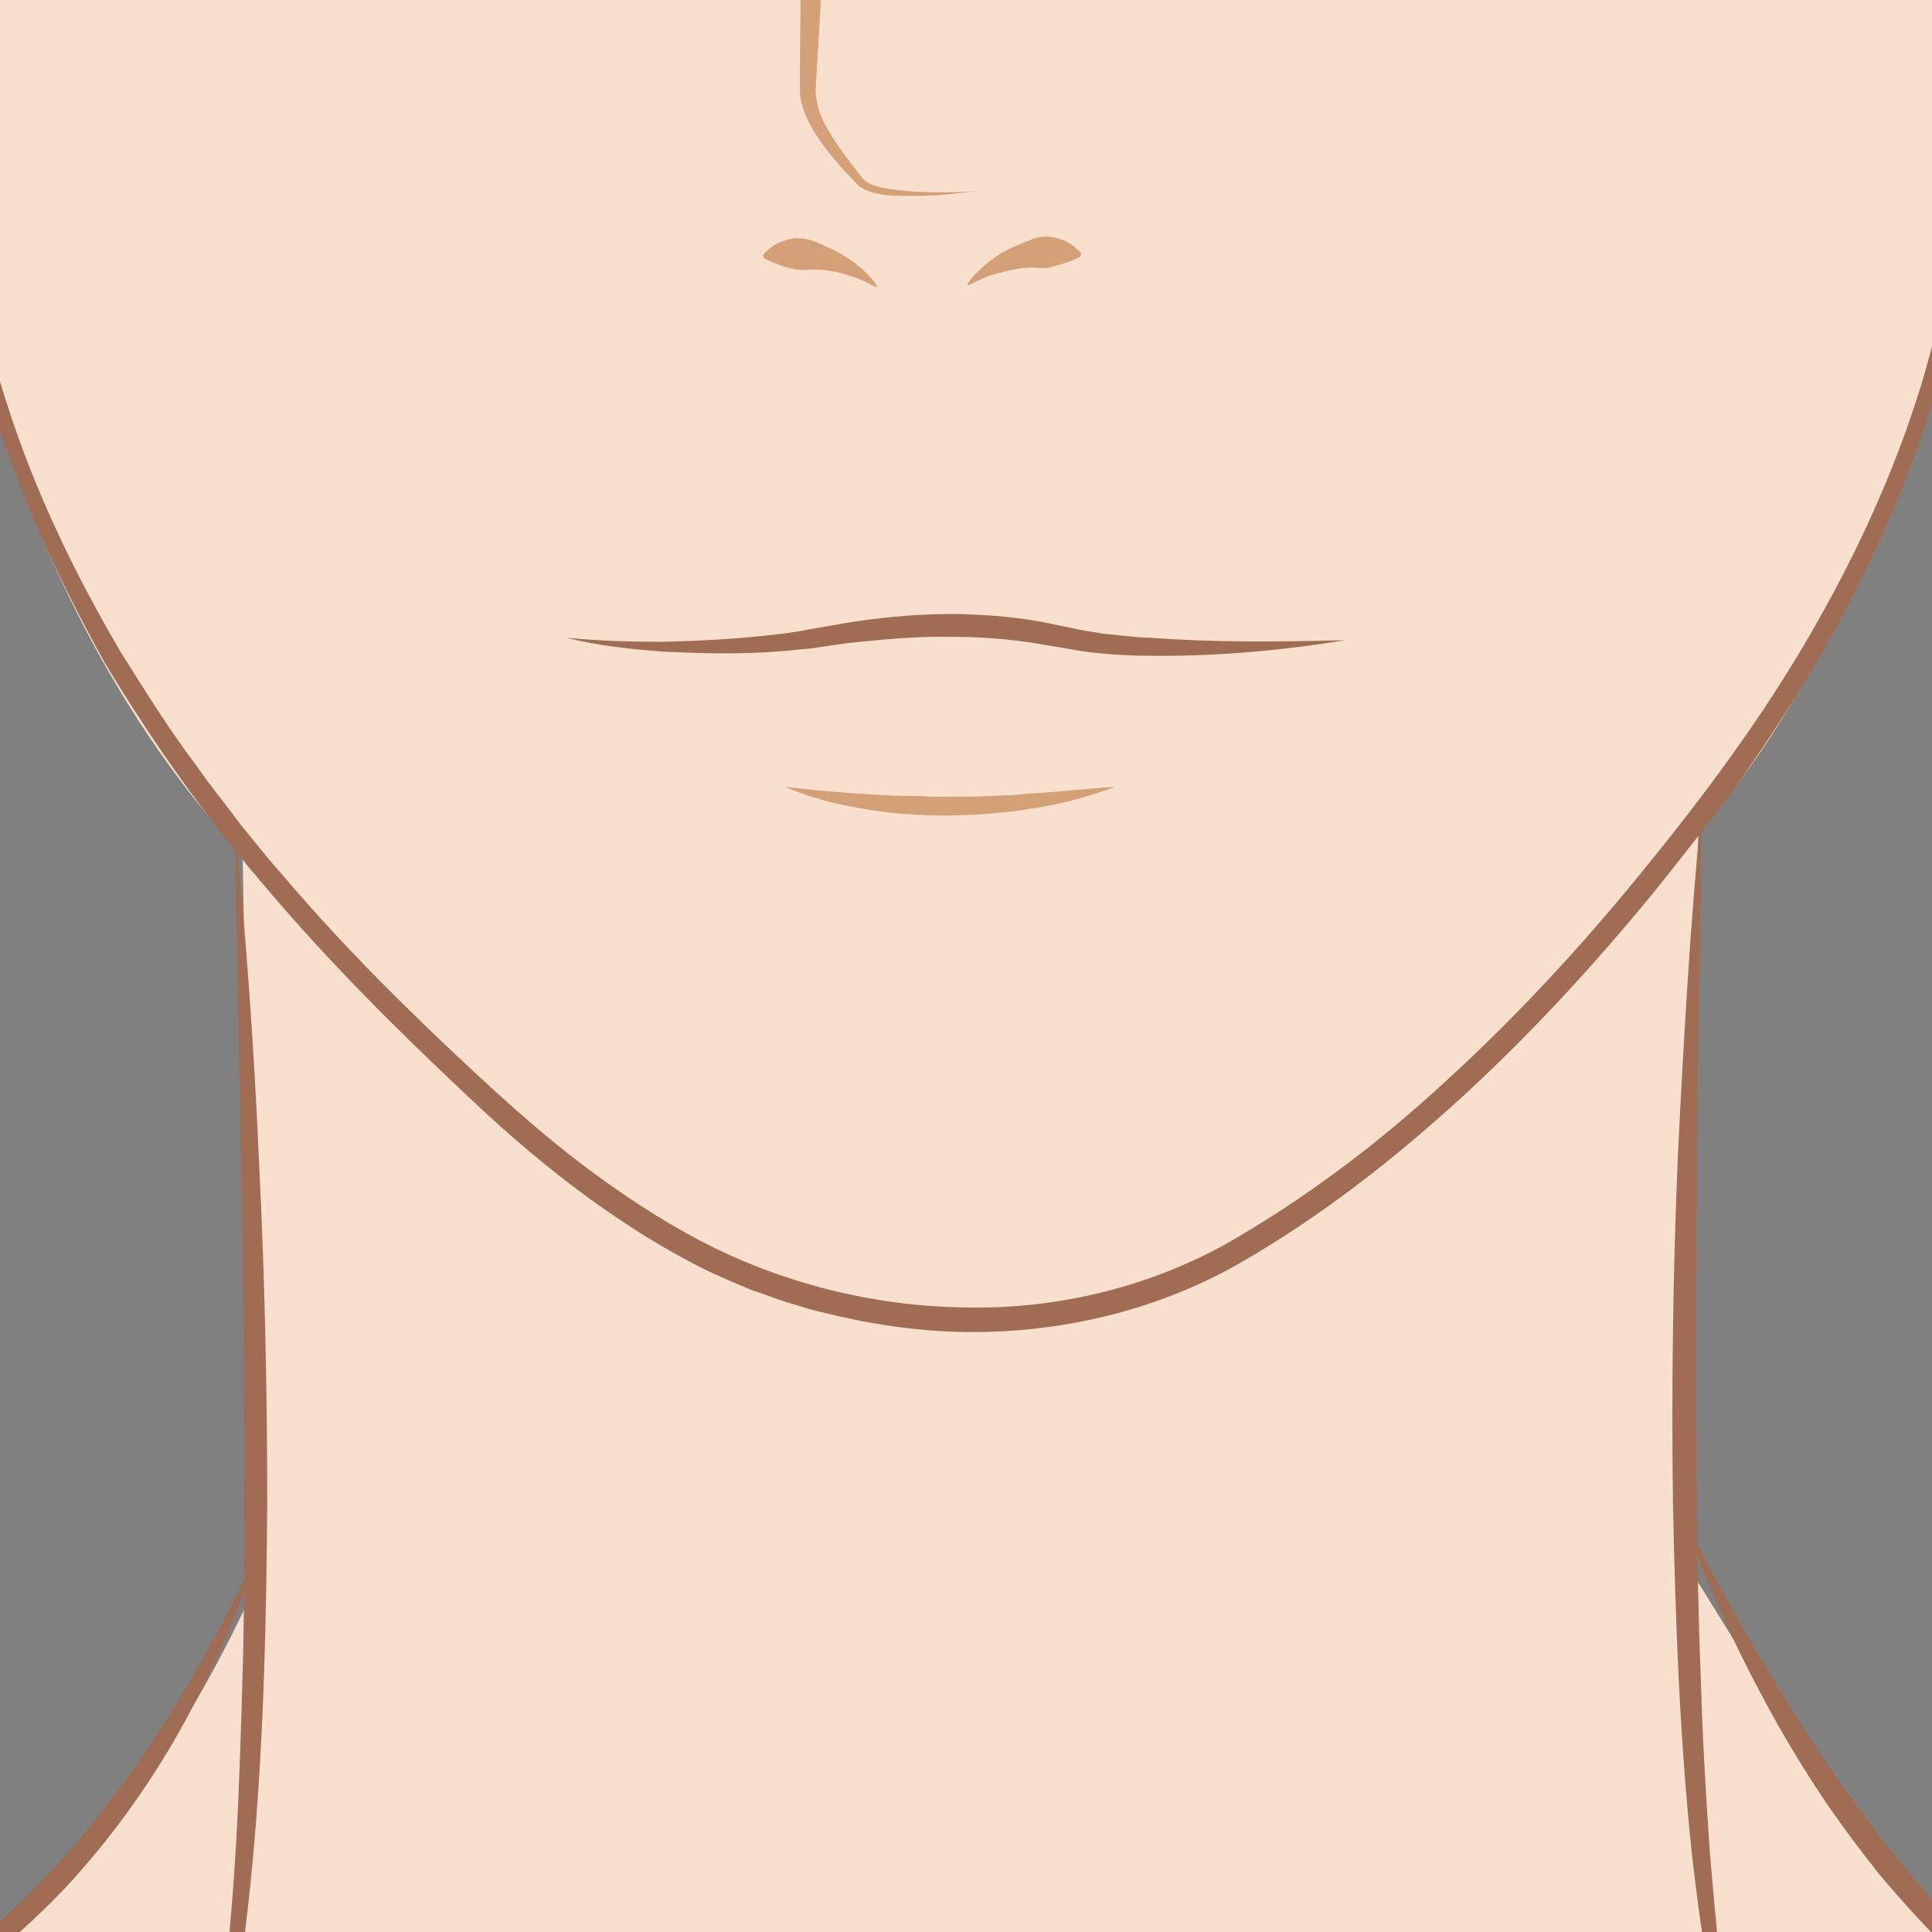 <?xml version="1.0" encoding="utf-8"?>
<!-- Generator: Adobe Illustrator 24.0.3, SVG Export Plug-In . SVG Version: 6.00 Build 0)  -->
<svg version="1.1" xmlns="http://www.w3.org/2000/svg" xmlns:xlink="http://www.w3.org/1999/xlink" x="0px" y="0px"
	 viewBox="0 0 235.7 235.7" style="enable-background:new 0 0 235.7 235.7;" xml:space="preserve">
<rect x="0" y="0" width="235.7" height="235.7" fill="#808080" stroke="none"/>
<style type="text/css">
	.st0{fill:#323333;}
	.st1{fill:#1D1006;}
	.st2{fill:#F9DFCD;}
	.st3{fill:#A06D54;}
	.st4{fill:#D4A077;}
	.st5{clip-path:url(#SVGID_2_);fill:url(#SVGID_3_);}
	.st6{clip-path:url(#SVGID_2_);fill:url(#SVGID_4_);}
	.st7{clip-path:url(#SVGID_2_);fill:url(#SVGID_5_);}
	.st8{clip-path:url(#SVGID_2_);}
	.st9{fill:#FFFFFF;}
	.st10{opacity:0.2;clip-path:url(#SVGID_2_);fill:#FFFFFF;}
	.st11{fill:#040000;}
	.st12{clip-path:url(#SVGID_7_);fill:url(#SVGID_8_);}
	.st13{clip-path:url(#SVGID_7_);fill:url(#SVGID_9_);}
	.st14{clip-path:url(#SVGID_7_);fill:url(#SVGID_10_);}
	.st15{clip-path:url(#SVGID_7_);}
	.st16{opacity:0.2;clip-path:url(#SVGID_7_);fill:#FFFFFF;}
</style>
<g id="顔">
	<g>
		<path class="st0" d="M171.2-298.7c0,0-22.9-38.9-134.9-23.9l27.6,8.4c0,0-47.8,0.9-59.9,10.8l33-0.2c0,0-57.8,16.4-72.4,48.5
			l14.5-1.4c0,0-27.6,21.1-28.6,30.4l23.4-11.2c0,0-45.9,34.2-37.9,100.7c0,0,9.4-18.7,15.9-23.9c0,0-10.8,28.6-4.7,55.2l7.5-11.9
			c0,0-5.5,15.5-4,30.4l35.8,49.6l12.6-8.4l75-120l103-36.4l58.1,80.6l8.9,77.7l25.3-46.8l16.9-2.3c0,0,4.2-10.3,1.4-34.2l10.3,18.7
			c0,0,8-41.2-23.9-102.6l23.9,20.6c0,0,1.4-12.6-31.8-52l23.9,10.8c0,0-20.1-34.2-50.6-44.5C239.6-276.2,236.7-302.9,171.2-298.7z"
			/>
		<g>
			<path class="st1" d="M-52.2-69.5c0.3-4.3,0.6-8.5,1-12.8c0.2-2.1,0.4-4.3,0.6-6.4c0.2-2.1,0.4-4.3,0.7-6.4
				c0.5-4.3,1.1-8.5,1.8-12.7c0.2-1.1,0.4-2.1,0.6-3.2c0.2-1.1,0.4-2.1,0.7-3.1c0.3-1,0.5-2.1,0.9-3.1c0.2-0.5,0.4-1,0.6-1.5
				c0.2-0.5,0.4-1,0.8-1.4c0,0,0.1,0,0.2,0c0,0,0,0.1,0,0.1l0,0l-8.4,14.1c-0.1,0.1-0.2,0.1-0.3,0.1c0,0-0.1-0.1-0.1-0.1
				c-1.7-9.4-2.1-19-1.2-28.5c0.5-4.8,1.2-9.5,2.3-14.1c1.1-4.7,2.4-9.3,4.2-13.7l0.8,0.5c-1.7,1.8-3.5,3.7-5,5.7
				c-1.6,2-3.1,4-4.4,6.2c-1.4,2.1-2.7,4.3-3.9,6.5c-1.2,2.2-2.3,4.5-3.3,6.8l0,0c-0.1,0.3-0.5,0.5-0.8,0.3
				c-0.2-0.1-0.3-0.3-0.4-0.5c-1.2-9.5-1.5-19-0.5-28.5c0.9-9.5,3-18.9,6.3-27.9c3.3-9,7.9-17.5,13.5-25.2c2.8-3.9,5.9-7.5,9.2-11
				c3.4-3.4,6.9-6.6,10.9-9.4l0.5,1.8c-0.9,0-2,0.3-3.1,0.7c-1.1,0.3-2.1,0.8-3.2,1.2c-2.1,0.9-4.2,1.8-6.3,2.9
				c-4.1,2-8.2,4.2-12.2,6.5l0,0c-0.5,0.3-1.1,0.1-1.4-0.4c-0.1-0.2-0.2-0.5-0.1-0.8c0.5-2,1.5-3.7,2.5-5.3c1.1-1.6,2.2-3.1,3.5-4.5
				c2.5-2.8,5.1-5.4,7.9-7.9c2.8-2.5,5.6-4.9,8.5-7.2c2.9-2.3,5.8-4.6,8.9-6.7l0.9,2.1l-16.9,2.8c-0.6,0.1-1.3-0.3-1.4-1
				c0-0.3,0-0.5,0.1-0.8c3.9-7.2,9.1-13.7,15-19.4c5.9-5.7,12.5-10.5,19.6-14.7c7-4.1,14.5-7.6,22.1-10.4c7.7-2.8,15.5-5.1,23.6-6.6
				l0.3,2.5l-42.8,2.6l0,0c-0.7,0-1.3-0.5-1.4-1.2c0-0.4,0.1-0.8,0.4-1c2.3-2.2,4.9-3.4,7.6-4.5c2.7-1.1,5.4-1.8,8.1-2.5
				c5.5-1.3,11-2.2,16.5-3c5.5-0.7,11.1-1.2,16.6-1.6c5.6-0.4,11.1-0.7,16.7-0.8l-0.6,2.6c-5.1-2.4-10.7-3.8-16.2-5
				c-2.8-0.6-5.6-1.1-8.5-1.5c-2.8-0.4-5.7-0.8-8.5-1.1l0,0c-0.8-0.1-1.3-0.7-1.3-1.5c0.1-0.6,0.5-1.1,1.1-1.2
				c12.1-2.2,24.4-3.9,36.7-4.7c12.3-0.8,24.7-0.7,37,0.4c6.2,0.7,12.3,1.5,18.4,2.8c6.1,1.3,12.1,3,17.9,5.1
				c5.8,2.1,11.5,4.7,16.9,7.8c2.7,1.6,5.3,3.3,7.8,5.2c1.2,1,2.5,1.9,3.6,3c1.2,1.1,2.3,2.1,3.4,3.4l-1.1-0.5
				c6.4-0.5,12.7-0.6,19-0.3c6.3,0.3,12.7,1.1,18.9,2.4c6.2,1.4,12.4,3.4,17.9,6.8c2.8,1.7,5.4,3.7,7.6,6.1c2.2,2.4,4,5.2,5.3,8.3
				l-0.6-0.7c5.3,2.5,10.2,5.4,15.1,8.6c4.8,3.1,9.5,6.6,13.9,10.3c4.4,3.7,8.6,7.8,12.3,12.2c1.9,2.2,3.6,4.5,5.3,6.9
				c1.6,2.4,3.1,4.9,4.4,7.5c0.3,0.5,0.1,1.2-0.5,1.5c-0.3,0.2-0.7,0.2-0.9,0l0,0l-25.3-11.3l1.1-1.7c3.8,3.9,7.2,7.9,10.6,12
				c3.4,4.2,6.6,8.4,9.6,12.9c3,4.4,5.7,9.1,8.1,13.9c2.4,4.8,4.3,9.9,5.5,15.1c0.1,0.5-0.2,0.9-0.6,1c-0.3,0.1-0.6,0-0.8-0.2
				l-25.2-22.5l1.2-0.9c4.4,8,8.2,16.2,11.5,24.7c3.3,8.4,6.2,17.1,8.5,25.8c2.3,8.8,4,17.7,4.9,26.7c0.5,4.5,0.7,9,0.7,13.6
				c0,4.5-0.3,9.1-0.7,13.6c0,0.2-0.2,0.3-0.3,0.2c-0.1,0-0.2-0.1-0.2-0.1L287-128.4l0.3-0.1c0.7,4.5,1,9,1.1,13.6
				c0.1,4.5-0.1,9.1-0.6,13.6c-0.5,4.5-1.4,9-2.8,13.3c-0.7,2.2-1.5,4.3-2.5,6.3c-1,2-2.1,4-3.5,5.9c1.3-1.9,2.4-3.8,3.4-5.9
				c1-2.1,1.8-4.2,2.5-6.3c1.3-4.3,2.2-8.8,2.7-13.3c0.5-4.5,0.6-9.1,0.5-13.6c-0.1-4.5-0.5-9.1-1.2-13.5c0-0.1,0-0.2,0.1-0.2
				c0.1,0,0.1,0,0.2,0.1l11.3,19.6l-0.5,0.1c0.4-4.5,0.7-9,0.6-13.5c-0.1-4.5-0.3-9-0.9-13.5c-1-9-2.8-17.8-5.2-26.5
				c-2.4-8.7-5.3-17.2-8.7-25.6c-3.4-8.3-7.2-16.6-11.6-24.4l0,0c-0.2-0.4-0.1-0.8,0.3-1c0.3-0.2,0.6-0.1,0.9,0.1l25.4,22.4
				l-1.4,0.8c-1.2-5.1-3.1-10-5.5-14.7c-2.4-4.7-5.1-9.2-8.1-13.6c-3-4.4-6.2-8.6-9.5-12.7c-3.4-4.1-6.9-8.1-10.6-11.8l0,0
				c-0.4-0.4-0.4-1.1,0-1.5c0.3-0.3,0.8-0.4,1.1-0.2l25.3,11.2l-1.4,1.5c-1.3-2.5-2.7-4.9-4.3-7.3c-1.6-2.3-3.3-4.6-5.2-6.7
				c-3.7-4.3-7.8-8.2-12.1-11.9c-4.3-3.6-8.9-7-13.7-10.1c-4.8-3.1-9.7-6-14.8-8.4l0,0c-0.3-0.1-0.5-0.4-0.6-0.6
				c-1.1-2.8-2.8-5.3-4.8-7.5c-2-2.2-4.5-4.1-7.1-5.6c-5.2-3.1-11.2-5.1-17.2-6.4c-6-1.3-12.2-2-18.5-2.3
				c-6.2-0.3-12.5-0.2-18.6,0.3c-0.4,0-0.8-0.1-1.1-0.5l0,0c-0.9-1-2-2.1-3.1-3.1c-1.1-1-2.3-1.9-3.5-2.9c-2.4-1.8-4.9-3.5-7.6-5
				c-5.2-3-10.8-5.5-16.5-7.6c-5.7-2.1-11.6-3.7-17.5-4.9c-6-1.2-12-2.1-18.1-2.7c-12.1-1.1-24.4-1.2-36.6-0.4
				c-12.2,0.8-24.3,2.5-36.4,4.6l-0.1-2.7c2.9,0.3,5.8,0.7,8.7,1.1c2.9,0.4,5.8,0.9,8.6,1.5c2.9,0.6,5.7,1.3,8.5,2.1
				c2.8,0.9,5.6,1.8,8.3,3.1c0.7,0.3,1,1.1,0.6,1.8c-0.2,0.5-0.7,0.8-1.2,0.8l0,0c-5.5,0.1-11,0.4-16.5,0.7
				c-5.5,0.4-11,0.9-16.5,1.6c-5.5,0.7-10.9,1.6-16.2,2.9c-2.7,0.7-5.3,1.4-7.8,2.4c-2.5,1-4.9,2.2-6.7,3.9l-1-2.2l42.9-2.5
				c0.7,0,1.3,0.5,1.3,1.2c0,0.6-0.4,1.2-1,1.3l0,0c-7.8,1.4-15.6,3.7-23.1,6.4c-7.5,2.8-14.8,6.1-21.7,10.2
				c-6.9,4-13.4,8.8-19.1,14.3c-5.8,5.5-10.7,11.8-14.6,18.8l-1.2-1.7l16.9-2.8c0.6-0.1,1.2,0.3,1.3,1c0.1,0.5-0.1,0.9-0.5,1.1
				c-3,2.1-5.9,4.3-8.8,6.6c-2.9,2.3-5.7,4.6-8.4,7.1c-2.7,2.4-5.4,5-7.8,7.7c-1.2,1.4-2.3,2.8-3.3,4.2c-1,1.5-1.8,3-2.3,4.6
				l-1.5-1.2c4.1-2.3,8.2-4.5,12.4-6.5c2.1-1,4.2-2,6.4-2.9c1.1-0.4,2.2-0.9,3.3-1.2c1.2-0.3,2.3-0.7,3.7-0.7c0.5,0,1,0.4,1,0.9
				c0,0.3-0.2,0.6-0.4,0.8l-0.1,0c-3.8,2.6-7.3,5.8-10.6,9.1c-3.3,3.4-6.3,6.9-9.1,10.7c-5.6,7.6-10.1,15.9-13.4,24.7
				c-3.3,8.8-5.4,18.1-6.4,27.5c-1,9.4-0.8,18.9,0.3,28.3l-1.2-0.2c1-2.4,2.2-4.7,3.4-6.9c1.2-2.2,2.6-4.4,4-6.6
				c1.4-2.1,2.9-4.2,4.6-6.2c1.6-2,3.4-3.9,5.1-5.7c0.2-0.2,0.5-0.2,0.7,0c0.1,0.1,0.2,0.3,0.1,0.5l0,0c-1.8,4.3-3.2,8.9-4.3,13.5
				c-1.1,4.6-1.9,9.3-2.4,14c-1,9.4-0.8,19,0.9,28.4l-0.4-0.1l8.5-14l0.2,0.1c-0.3,0.3-0.6,0.9-0.8,1.3c-0.2,0.5-0.4,1-0.6,1.5
				c-0.4,1-0.6,2-0.9,3.1c-0.3,1-0.5,2.1-0.7,3.1c-0.2,1-0.4,2.1-0.6,3.2c-0.8,4.2-1.4,8.5-1.9,12.7c-0.3,2.1-0.5,4.3-0.7,6.4
				c-0.2,2.1-0.4,4.3-0.6,6.4C-51.6-78-51.9-73.7-52.2-69.5z"/>
		</g>
		<g>
			<path class="st1" d="M-10.7-263.3c9.2-4.4,19.2-7.1,29.3-8.7c5.1-0.8,10.2-1.1,15.4-1.1c5.1,0,10.3,0.5,15.4,1.4
				c10.2,1.8,20,5.7,28.5,11.5c1.1,0.7,2.1,1.5,3.1,2.3c1,0.8,2.1,1.5,3,2.4c1.9,1.7,3.8,3.4,5.5,5.3c3.6,3.7,6.6,7.9,9.3,12.1
				c-3.3-3.9-6.5-7.8-10.3-11.1c-3.6-3.5-7.7-6.5-11.9-9.2c-4.2-2.7-8.8-4.9-13.4-6.6c-4.6-1.8-9.5-3.1-14.4-4
				c-9.8-1.8-20-1.9-30-0.9C8.8-268.7-1.1-266.6-10.7-263.3z"/>
		</g>
		<g>
			<path class="st1" d="M73.6-232.4c-2.5-2.4-5.2-4.4-8-6.2c-2.8-1.7-5.8-3.2-8.9-4.3c-0.8-0.3-1.6-0.5-2.3-0.8l-1.2-0.4
				c-0.4-0.1-0.8-0.2-1.2-0.3l-2.4-0.6c-0.8-0.1-1.6-0.3-2.5-0.4l-1.2-0.2c-0.4-0.1-0.8-0.1-1.2-0.1l-2.5-0.3
				c-1.7-0.2-3.4-0.2-5.1-0.4c1.7-0.4,3.4-0.8,5.1-1c1.7-0.1,3.5-0.3,5.2-0.2c0.9,0,1.8,0.1,2.6,0.2l2.6,0.4
				c0.4,0.1,0.9,0.1,1.3,0.3l1.3,0.4c0.8,0.3,1.7,0.5,2.5,0.8c3.3,1.2,6.4,3,9.2,5.2C69.6-238.2,72-235.5,73.6-232.4z"/>
		</g>
		<g>
			<path class="st1" d="M11.7-303.4c8.4-1.8,17.1-2.6,25.7-2.8c4.3-0.1,8.6-0.1,13,0.1c4.3,0.2,8.6,0.6,12.9,1.1
				c8.6,1.1,17.1,2.9,25.3,5.7c8.2,2.7,16.2,6.4,23.3,11.2c-3.9-1.8-7.8-3.6-11.8-5.1c-4-1.5-8-2.9-12.2-4
				c-4.1-1.1-8.2-2.2-12.4-2.9c-4.2-0.8-8.4-1.5-12.6-2c-8.4-1.1-17-1.6-25.5-1.8C28.9-304.2,20.3-304,11.7-303.4z"/>
		</g>
		<g>
			<path class="st1" d="M107.3-277.4c6.5,0.4,12.9,2,19.1,4.3c6.2,2.3,12.1,5.3,17.5,9.2c5.4,3.9,10.2,8.5,14,13.9l0.7,1l0.7,1
				c0.4,0.7,0.9,1.4,1.3,2.1c0.8,1.5,1.6,2.9,2.3,4.4c1.4,2.9,2.5,6.1,3.4,9.2c-2.8-5.9-6.1-11.4-10.2-16.3c-2-2.5-4.2-4.8-6.6-6.9
				c-2.3-2.2-4.8-4.2-7.4-6c-2.6-1.9-5.3-3.6-8.1-5.1c-2.8-1.6-5.7-3-8.6-4.3C119.7-273.7,113.6-275.8,107.3-277.4z"/>
		</g>
		<g>
			<path class="st1" d="M200-226.8c3.4-2.2,7.1-3.8,11-5c3.9-1.2,8-1.8,12.1-1.9c2.1,0,4.1,0.2,6.2,0.5c2,0.4,4.1,0.9,6,1.8
				c1.9,0.8,3.7,1.9,5.4,3.1c1.6,1.2,3.1,2.7,4.3,4.3c-1.7-1.2-3.3-2.3-5-3.2c-1.7-0.9-3.5-1.6-5.4-2.2c-3.7-1.1-7.5-1.6-11.4-1.5
				c-1.9,0-3.9,0.1-5.8,0.3c-1.9,0.2-3.9,0.5-5.8,0.9C207.7-229,203.9-228,200-226.8z"/>
		</g>
		<g>
			<path class="st1" d="M247.8-272.7c-4.4-1.8-8.7-3.4-13.1-4.9c-4.4-1.5-8.8-2.8-13.3-3.7c-2.2-0.5-4.5-0.9-6.8-1.1
				c-1.1-0.2-2.3-0.2-3.4-0.3c-1.1,0-2.3-0.1-3.4-0.1c-4.6,0-9.1,0.8-13.4,2.6c3.8-2.8,8.5-4.4,13.3-4.8c4.8-0.5,9.6,0,14.3,1
				c2.3,0.5,4.6,1.1,6.9,1.9c2.2,0.8,4.5,1.6,6.6,2.5C239.8-277.7,244-275.5,247.8-272.7z"/>
		</g>
		<g>
			<path class="st1" d="M274.5-239.5c-3-1-6-2.1-8.9-3.2l-8.7-3.4c-2.9-1.2-5.7-2.3-8.7-3.3c-2.9-1-5.8-2.1-8.9-2.7
				c3.2-0.6,6.4-0.1,9.5,0.6c3.1,0.7,6.2,1.7,9.1,2.8c2.9,1.2,5.8,2.5,8.6,4.1C269.3-243.1,272-241.4,274.5-239.5z"/>
		</g>
		<path class="st2" d="M112.2-186.3c0,0,28.3-46.9,17.1-32.1l-16.1,13.6c0,0-35.6,23.8-64.8,24.4l13.3-9.2l2.5-7.4
			c0,0-19.8,9.5-28.5,21l3.6-8.9l5.1-6.1c0,0-32.1,19.6-53.8,64.2l-4.9,77.3l-6.3-21.1c0,0-4-32.3-24.4-25.3
			c-20.4,7-12.2,30.2-8,47.8l5.6,15.5l2.6,20.2l10.6,15.7c0,0,9.2,12.3,25.5,9.3c0,0,4.5,55.5,38.3,91.7l1.6,88.9
			c0,0-22.9,55.5-62.5,58.9l324.4,3.9c0,0-35.7,9.7-64.8-28.9l-22.9-36.9l1.8-89.1c0,0,25-22.8,35.8-89.1c0,0,24.3,1.1,32.4-16.6
			c6.9-15,7.5-29.7,7.5-29.7l7.2-22.2c0,0,7.2-22.5-1.7-34.4c0,0-20.1-18.4-31,11.6l-2.4,13l-7.4,12.3l-0.1-53.2
			c0,0-2.3-10.1-5.6-19.1c-6.7-18.5-17.1-44.5-17.8-55c0,0,1.4,13.2-2.6,24.8c0,0-1.6-20.7-23.4-49.6c-0.1-0.2-1,18.8-1,18.8
			c-22.2-34.1-41.3-34.6-41.4-34.4C140.5-191,112.2-186.3,112.2-186.3z"/>
		<g>
			<path class="st1" d="M272.6-139.7c0.9,3.5,1.5,7,1.9,10.5c0.4,3.5,0.7,7,0.9,10.6c0.2,3.5,0.1,7.1-0.1,10.6
				c-0.1,1.8-0.3,3.6-0.6,5.3c-0.2,0.9-0.3,1.8-0.6,2.6c-0.3,0.9-0.5,1.8-1.1,2.5c0.4-1.7,0.3-3.5,0.3-5.2c0-1.7-0.1-3.5-0.2-5.2
				c-0.2-3.5-0.4-7-0.5-10.5c-0.1-3.5-0.2-7-0.3-10.5C272.3-132.6,272.3-136.1,272.6-139.7z"/>
		</g>
		<g>
			<path class="st1" d="M5.9-154.3c-2.7,3.7-5,7.5-7.3,11.5c-2.2,4-4.1,8-5.6,12.2c-1.5,4.2-2.6,8.6-2.6,12.9c0,4.5,0,9.1-0.1,13.6
				c-0.3,9.1-0.6,18.1-1.1,27.2c-0.4,9.1-1,18.1-1.6,27.2l-0.3,4.9l-1.8-4.5c-1.2-3.1-2.2-6.2-3.2-9.3c-0.9-3.1-1.8-6.2-2.6-9.4
				c-0.8-3.1-1.5-6.3-2.2-9.5l-1-4.8l-0.9-4.8c1.7,6.2,3.5,12.5,5.4,18.6c1,3.1,2,6.1,3,9.2c1.1,3,2.2,6.1,3.5,9l-2.2,0.4l1.1-27.2
				l1.2-27.2c0.2-4.5,0.3-9,0.5-13.6c0.2-4.7,1.5-9.3,3.2-13.5c1.7-4.3,3.9-8.3,6.4-12.1C0.2-147.2,2.9-150.9,5.9-154.3z"/>
		</g>
		<g>
			<path class="st1" d="M43-312.5c5.9-1.3,11.9-2,17.9-2.5c6-0.5,12-0.6,18.1-0.5c6,0.2,12.1,0.7,18,1.7c6,1,11.9,2.5,17.4,4.9
				c-5.9-1.3-11.8-2.1-17.7-2.7c-1.5-0.1-3-0.2-4.4-0.4c-1.5-0.1-3-0.2-4.5-0.3l-2.2-0.1l-2.2-0.1c-1.5,0-3-0.1-4.5-0.2l-4.5-0.1
				l-4.5,0c-3,0-6,0-9,0L43-312.5z"/>
		</g>
		<g>
			<path class="st1" d="M-47.6-161.3c1.2-2.9,2.6-5.8,4-8.6c1.5-2.8,3.1-5.6,4.8-8.3c1.7-2.7,3.4-5.4,5.7-7.7
				c1.1-1.2,2.4-2.2,3.7-3.2c0.7-0.4,1.4-0.9,2.1-1.3c0.8-0.3,1.5-0.6,2.3-0.9l0.1,0.2c-2.5,1.9-4.6,4.2-6.6,6.6
				c-2,2.4-4.1,4.7-5.9,7.2c-1.8,2.5-3.6,5.2-5.2,7.9c-1.7,2.7-3.2,5.4-4.8,8.2L-47.6-161.3z"/>
		</g>
		<g>
			<path class="st1" d="M-45-119.2c1.7-2.8,3.5-5.6,5.3-8.5l5.4-8.4c1.8-2.8,3.5-5.7,5.6-8.3c1-1.3,2.1-2.6,3.2-3.9
				c1.1-1.3,2.3-2.5,3.6-3.6l0.2,0.1c-1.7,2.9-3.4,5.7-5.2,8.5c-1.8,2.8-3.9,5.3-5.9,8l-5.9,8l-6,8L-45-119.2z"/>
		</g>
		<g>
			<path class="st1" d="M-25.5-131.5c-0.1,3.4-0.2,6.7-0.4,10.1l-0.4,10c-0.1,3.3-0.1,6.6-0.1,9.9c0.1,3.3,0.2,6.6,0.4,10
				c-1.3-3.1-2.1-6.5-2.6-9.9c-0.4-3.4-0.6-6.8-0.5-10.2c0.1-3.4,0.5-6.8,1-10.1C-27.5-125-26.7-128.3-25.5-131.5z"/>
		</g>
		<g>
			<path class="st1" d="M287-128.4c-1.4-5.6-3.1-11.2-5-16.6c-1.9-5.5-4-10.8-6.4-16.1c-1.2-2.6-2.5-5.2-3.9-7.7
				c-1.4-2.5-2.8-5-4.3-7.4c-2.9-4.9-6.2-9.5-10.2-13.8l0.2-0.2c2.5,1.5,4.8,3.5,6.8,5.6c1.1,1,2,2.2,2.9,3.3
				c0.9,1.2,1.8,2.3,2.6,3.6c3.4,4.9,5.7,10.3,7.9,15.7c2.2,5.4,4,10.9,5.6,16.5c1.5,5.6,2.9,11.2,3.9,17L287-128.4z"/>
		</g>
		<g>
			<path class="st3" d="M255-63.1c-0.2-2-0.3-3.9-0.3-5.9c0-2,0.1-3.9,0.3-5.9c0.2-2,0.6-3.9,1-5.9c0.5-1.9,1.1-3.9,1.9-5.7
				c0.8-1.8,1.8-3.7,3-5.3c1.2-1.6,2.8-3.1,4.5-4.3c1.7-1.2,3.7-2,5.8-2.4c1-0.3,2.1-0.3,3.1-0.4c1-0.1,2-0.1,3.1,0
				c2,0.1,4.1,0.6,6,1.4c1.9,0.8,3.6,2.2,4.9,3.7c2.6,3.2,3.7,7.2,4.3,11.1c0.3,2,0.4,3.9,0.5,5.9c0.1,1.9,0,4-0.2,5.9
				c-0.4,3.9-0.9,7.8-1.7,11.6c-0.7,3.9-1.7,7.7-3,11.4c-0.6,1.9-1.3,3.7-2.1,5.6l-0.6,1.4l-0.6,1.3c-0.2,0.4-0.3,0.9-0.5,1.3
				l-0.4,1.3c-0.9,3.6-0.9,7.4-1.2,11.4c-0.1,2-0.3,4-0.7,6c-0.4,2-1,3.9-1.8,5.8c-3,7.5-8.1,14.2-14.7,18.7c-3.3,2.3-7,4-10.9,4.9
				c-3.9,1-7.9,1.2-11.8,0.7l0-0.3c7.8,0.2,15.4-2.4,21.4-7.1c6-4.6,10.5-11,13.2-18c0.7-1.8,1.2-3.6,1.6-5.4
				c0.4-1.8,0.6-3.7,0.7-5.6c0.3-3.8,0.4-7.8,1.5-11.8l0.5-1.5c0.2-0.5,0.4-1,0.6-1.5l0.7-1.4l0.6-1.3c0.8-1.7,1.6-3.5,2.3-5.3
				c1.3-3.6,2.5-7.3,3.5-11c1-3.7,1.8-7.5,2.3-11.4c0.1-1,0.2-1.9,0.3-2.9c0.1-0.9,0.1-1.9,0-2.9c0-1.9-0.2-3.9-0.5-5.8
				c-0.6-3.8-2-7.5-4.5-10.2c-1.3-1.3-2.8-2.4-4.5-3c-1.7-0.6-3.5-0.9-5.4-0.9c-1.8,0-3.7,0.2-5.5,0.6c-1.8,0.4-3.4,1.1-4.9,2.1
				c-3,2-5.3,5-6.9,8.4c-1.6,3.4-2.7,7.1-3.4,10.9c-0.7,3.8-1.2,7.6-1.3,11.5L255-63.1z"/>
		</g>
		<g>
			<path class="st3" d="M-21.4-63.9c0-3.9-0.3-7.7-1-11.5c-0.6-3.8-1.6-7.5-3.2-10.9c-1.6-3.4-3.9-6.4-7-8.1c-1.5-0.9-3.2-1.5-5-1.8
				c-1.8-0.3-3.7-0.5-5.5-0.4c-3.6,0.1-7.2,1.5-9.6,4.4c-2.4,2.8-3.7,6.6-4.2,10.4c-0.3,1.9-0.4,3.8-0.4,5.8c0,1.9,0.2,3.8,0.4,5.7
				c0.6,3.8,1.4,7.6,2.4,11.3c0.5,1.9,1.1,3.7,1.7,5.5c0.6,1.8,1.2,3.6,1.9,5.4c0.7,1.8,1.5,3.5,2.3,5.2c0.4,0.8,0.9,1.8,1.3,2.7
				c0.4,1,0.7,1.9,0.9,2.9c1,4,1.1,8,1.4,11.8c0.2,1.9,0.4,3.8,0.8,5.6c0.4,1.8,1,3.6,1.6,5.3c2.7,7,7.1,13.4,12.9,18.3
				c2.9,2.4,6.1,4.4,9.7,5.7c3.6,1.3,7.5,1.6,11.3,1.2l0.1,0.3c-3.8,0.9-7.9,0.9-11.8-0.1c-3.9-1-7.5-2.9-10.7-5.3
				C-37.4,0.6-42.3-6-45.4-13.4c-0.8-1.9-1.4-3.8-1.8-5.8c-0.4-2-0.7-4-0.8-6c-0.3-3.9-0.3-7.8-1.1-11.4c-0.2-0.9-0.5-1.8-0.8-2.6
				c-0.3-0.9-0.7-1.6-1.1-2.6c-0.9-1.8-1.5-3.7-2.2-5.5c-1.3-3.7-2.3-7.5-3-11.4c-0.8-3.8-1.4-7.7-1.8-11.6
				c-0.4-3.9-0.4-7.8,0.1-11.7c0.5-3.9,1.5-7.8,3.9-11.2c1.2-1.7,2.8-3.1,4.7-4c1.8-1,3.9-1.5,5.9-1.7c2.1-0.2,4.1-0.1,6.1,0.2
				c2,0.4,4.1,1,5.9,2.1c1.8,1.1,3.4,2.5,4.7,4.1c1.3,1.6,2.3,3.4,3.1,5.3c1.6,3.7,2.4,7.7,2.7,11.6c0.2,2,0.2,3.9,0.2,5.9
				c0,2-0.2,3.9-0.5,5.9L-21.4-63.9z"/>
		</g>
		<g>
			<path class="st3" d="M28.6,100.1c1.4,13.8,2.4,27.7,3,41.6c0.7,13.9,1,27.8,1,41.7c-0.1,13.9-0.4,27.8-1.6,41.7
				c-0.6,6.9-1.4,13.9-2.7,20.7c-0.7,3.4-1.5,6.8-2.5,10.2c-0.5,1.7-1.1,3.3-1.9,4.9c-0.7,1.6-1.6,3.1-2.8,4.4
				c1.1-1.4,1.8-3,2.4-4.6c0.6-1.6,1.1-3.3,1.5-4.9c0.8-3.4,1.4-6.8,1.9-10.2c0.9-6.9,1.5-13.8,1.9-20.7c0.4-6.9,0.6-13.8,0.8-20.8
				c0.2-6.9,0.2-13.9,0.2-20.8c0-6.9,0-13.9-0.1-20.8c0-6.9-0.2-13.9-0.3-20.8L28.6,100.1z"/>
		</g>
		<g>
			<path class="st3" d="M207.6,98.5l-0.3,21.3L207,141c0,7.1-0.1,14.2-0.1,21.3c0,7.1,0,14.2,0.1,21.3c0.1,7.1,0.2,14.2,0.5,21.2
				c0.2,7.1,0.6,14.1,1.1,21.2c0.6,7,1.2,14.1,2.4,21c0.6,3.5,1.3,6.9,2.3,10.3c0.5,1.7,1.1,3.3,1.9,4.9c0.7,1.6,1.7,3.1,3,4.4
				c-1.4-1.1-2.4-2.6-3.3-4.2c-0.9-1.6-1.6-3.2-2.2-4.9c-1.3-3.3-2.2-6.8-3-10.3c-1.5-7-2.5-14-3.3-21.1c-1.5-14.2-2-28.4-2.3-42.6
				c-0.2-14.2,0-28.4,0.6-42.6C205.4,126.8,206.2,112.6,207.6,98.5z"/>
		</g>
		<g>
			<path class="st3" d="M31.3,189.5c-1.1,3.8-2.5,7.5-4.1,11.1c-1.6,3.6-3.4,7.2-5.3,10.6c-3.9,6.9-8.6,13.4-14.1,19.3
				c-2.8,2.9-5.7,5.6-8.8,8.1c-3.2,2.4-6.6,4.7-10.1,6.5c-3.6,1.8-7.4,3.2-11.2,4.2c-3.9,0.9-7.9,1.4-11.8,1.4
				c3.9-0.6,7.7-1.4,11.4-2.7c3.7-1.3,7.2-2.9,10.6-4.8c3.3-2,6.5-4.2,9.5-6.6c3-2.5,5.8-5.1,8.5-8c2.7-2.8,5.2-5.8,7.5-8.9
				c2.4-3.1,4.6-6.3,6.7-9.6C24.2,203.6,28,196.7,31.3,189.5z"/>
		</g>
		<g>
			<path class="st3" d="M205.5,185.3c3.7,7.4,7.7,14.6,12,21.5c4.3,7,8.9,13.7,14.1,20.1c5.1,6.3,10.8,12.2,17.3,17.1
				c6.5,4.9,14,8.4,22.1,9.7c-8.3-0.1-16.5-3.2-23.4-7.9c-3.5-2.3-6.7-5-9.8-7.9c-3-2.9-5.8-6-8.5-9.2c-2.6-3.3-5.1-6.6-7.4-10.1
				c-2.3-3.5-4.4-7-6.4-10.7C211.6,200.7,208.1,193.1,205.5,185.3z"/>
		</g>
		<g>
			<path class="st4" d="M143.8-77.4c-1.7,3.8-3.5,7.4-5.3,11c-0.9,1.8-1.8,3.6-2.6,5.4c-0.4,0.9-0.8,1.8-1.1,2.7
				c-0.2,0.4-0.3,0.9-0.4,1.3c-0.1,0.2-0.1,0.4-0.1,0.6l-0.1,0.7c-0.4,3.9-0.6,8.1-0.9,12.1c-0.3,4.1-0.7,8.1-1.3,12.2
				c-0.5-4.1-0.7-8.2-0.8-12.3c-0.1-2-0.1-4.1,0-6.1c0-2.1,0.1-4.1,0.3-6.2l0.1-0.8c0-0.3,0.1-0.6,0.2-0.9c0.1-0.6,0.3-1.1,0.5-1.6
				c0.4-1,0.8-2,1.3-2.9c0.9-1.9,2-3.6,3.1-5.4C138.7-71,141.1-74.3,143.8-77.4z"/>
		</g>
		<g>
			<path class="st4" d="M95.8,96c3.4,0.4,6.8,0.7,10.1,0.9c1.7,0.1,3.4,0.2,5,0.2c0.8,0,1.7,0,2.5,0.1l2.5,0c1.7,0,3.4,0,5-0.1
				l2.5-0.1l2.5-0.2c3.4-0.2,6.7-0.6,10.1-0.8c-3.2,1.2-6.5,2.1-9.9,2.6c-3.4,0.6-6.8,0.8-10.3,0.9c-3.4,0-6.9-0.2-10.3-0.8
				C102.4,98.2,99,97.4,95.8,96z"/>
		</g>
		<g>
			<path class="st3" d="M281.5-78.6c-1.4-0.9-3.1-1.5-4.7-1.4c-1.6,0.1-3,0.9-4,2.1c-1,1.2-1.7,2.7-2.2,4.2
				c-0.5,1.5-0.9,3.2-1.2,4.8c-0.5,3.3-1.3,6.8-2.2,10.1c-0.9,3.3-2.1,6.6-3,9.8c-0.5,1.6-1,3.2-1.3,4.8c-0.3,1.6-0.5,3.2-0.6,4.8
				c-0.1,0.8,0,1.6,0,2.4c0,0.8,0.2,1.6,0.2,2.4l0.4,2.4l0.4,2.6c0.2,1.8,0.3,3.5,0.1,5.3c-0.2,1.8-0.6,3.6-1.4,5.2
				c-1.5,3.2-4.1,5.6-4.9,8.9c0.1-1.7,0.7-3.4,1.5-4.9c0.8-1.5,1.6-3,2.1-4.5c1.1-3.1,0.9-6.4,0.3-9.6l-0.6-2.4l-0.6-2.6
				c-0.1-0.9-0.3-1.7-0.4-2.6c0-0.9-0.2-1.8-0.1-2.7l0-1.3l0.1-1.3c0.1-0.9,0.2-1.8,0.4-2.6c0.4-1.7,0.8-3.4,1.3-5.1
				c1.1-3.3,2.2-6.5,3.2-9.7c1-3.2,1.8-6.5,2.6-9.8c0.4-1.7,0.9-3.4,1.6-5c0.7-1.6,1.6-3.2,2.9-4.5c1.3-1.3,3.2-2.1,5-1.9
				C278.6-80.6,280.2-79.7,281.5-78.6z"/>
		</g>
		<g>
			<path class="st3" d="M273.1-76.1c1.8,0.7,3.2,1.9,4.5,3.3c1.2,1.4,2.3,3,3,4.7c0.7,1.7,1.2,3.6,1.3,5.5c0.1,1.9-0.1,3.7-0.7,5.5
				c-0.3-0.9-0.5-1.8-0.8-2.6c-0.3-0.8-0.4-1.7-0.7-2.5c-0.5-1.6-1.1-3.2-1.7-4.8c-0.6-1.6-1.4-3-2.2-4.5
				C274.9-73.1,274.1-74.6,273.1-76.1z"/>
		</g>
		<g>
			<path class="st3" d="M-48-78.6c1.3-1.1,2.9-2,4.7-2.2c1.8-0.2,3.7,0.6,5,1.9c1.3,1.3,2.2,2.9,2.9,4.5c0.7,1.6,1.2,3.3,1.6,5
				c0.8,3.3,1.6,6.6,2.6,9.8c1,3.2,2.1,6.4,3.2,9.7c0.5,1.6,1,3.3,1.3,5.1c0.1,0.9,0.3,1.7,0.4,2.6l0.1,1.3l0,1.3
				c0,0.9-0.1,1.8-0.1,2.7c-0.1,0.9-0.2,1.8-0.4,2.6l-0.6,2.6l-0.6,2.4c-0.6,3.2-0.8,6.5,0.3,9.6c0.5,1.5,1.4,3,2.1,4.5
				c0.8,1.5,1.4,3.2,1.5,4.9c-0.8-3.4-3.4-5.7-4.9-8.9c-0.8-1.6-1.2-3.4-1.4-5.2c-0.2-1.8,0-3.6,0.1-5.3l0.4-2.6l0.4-2.4
				c0.1-0.8,0.2-1.6,0.2-2.4c0-0.8,0.1-1.6,0-2.4c0-1.6-0.3-3.2-0.6-4.8c-0.4-1.6-0.8-3.2-1.3-4.8c-1-3.2-2.1-6.4-3-9.8
				c-0.9-3.3-1.6-6.7-2.2-10.1c-0.3-1.6-0.7-3.2-1.2-4.8c-0.5-1.5-1.2-3-2.2-4.2c-1-1.2-2.4-2-4-2.1C-44.9-80-46.5-79.5-48-78.6z"/>
		</g>
		<g>
			<path class="st3" d="M-39.5-76.1c-1,1.6-1.9,3-2.7,4.6c-0.8,1.5-1.6,3-2.2,4.5c-0.6,1.5-1.2,3.1-1.7,4.8
				c-0.3,0.8-0.5,1.7-0.7,2.5c-0.3,0.8-0.4,1.7-0.8,2.6c-0.6-1.8-0.8-3.6-0.7-5.5c0.1-1.9,0.6-3.7,1.3-5.5c0.7-1.7,1.7-3.3,3-4.7
				C-42.8-74.2-41.3-75.5-39.5-76.1z"/>
		</g>
		<g>
			<path class="st4" d="M77.6-52.6c-2.5-3.7-5.2-7.2-8.2-10.3c-1.5-1.6-3.1-3.1-4.8-4.5c-1.7-1.4-3.5-2.6-5.3-3.9
				c2.1,0.7,4.2,1.6,6.1,2.9c0.5,0.3,1,0.6,1.4,1l1.3,1c0.8,0.8,1.7,1.5,2.5,2.3c1.6,1.6,3,3.4,4.2,5.4C76-56.8,77-54.7,77.6-52.6z"
				/>
		</g>
		<path class="st4" d="M14.8-54C14.8-54,14.8-54,14.8-54c2.9,4.5,7.2,7.8,12.3,9.9c4.5,1.9,9.4,2.7,14.3,2.9c-0.7,0-1.4,0.1-2.1,0.1
			c-1.9,0-3.8-0.2-5.7-0.5c-2.8-0.4-5.5-1.2-8.1-2.1c-3-1.1-6.1-2.5-8.4-4.5c-0.5-0.4-0.9-0.8-1.2-1.3c-1-1.2-1.5-2.7-1.3-4.2
			C14.4-54,14.6-54.1,14.8-54C14.7-54.1,14.7-54.1,14.8-54z"/>
		<g>
			<defs>
				<path id="SVGID_1_" d="M72.9-56.8c0,0,3.4,9.4-3,11.6c-6.4,2.2-30,4-40.3,1.2c-10.2-2.8-13.2-12.9-13.2-12.9L33-68.6
					c0,0,15.5-0.9,15.7-1c0.2-0.1,15.2,4.7,15.3,4.8C64.2-64.7,72.9-56.8,72.9-56.8z"/>
			</defs>
			<use xlink:href="#SVGID_1_"  style="overflow:visible;fill:#FFFFFF;"/>
			<clipPath id="SVGID_2_">
				<use xlink:href="#SVGID_1_"  style="overflow:visible;"/>
			</clipPath>
			
				<radialGradient id="SVGID_3_" cx="2204.603" cy="-129.727" r="16.761" gradientTransform="matrix(-0.998 5.817552e-02 6.352803e-02 0.914 2254.467 -65.832)" gradientUnits="userSpaceOnUse">
				<stop  offset="0" style="stop-color:#666666"/>
				<stop  offset="0.293" style="stop-color:#636363"/>
				<stop  offset="0.501" style="stop-color:#5A5A5A"/>
				<stop  offset="0.683" style="stop-color:#4A4A4B"/>
				<stop  offset="0.849" style="stop-color:#343435"/>
				<stop  offset="1" style="stop-color:#19191A"/>
			</radialGradient>
			<ellipse class="st5" cx="46.1" cy="-56.1" rx="16.8" ry="15.3"/>
			
				<radialGradient id="SVGID_4_" cx="2204.538" cy="-130.077" r="12.727" gradientTransform="matrix(-0.998 5.817552e-02 6.352803e-02 0.914 2254.467 -65.832)" gradientUnits="userSpaceOnUse">
				<stop  offset="0" style="stop-color:#666666"/>
				<stop  offset="1" style="stop-color:#19191A"/>
			</radialGradient>
			<ellipse class="st6" cx="46.1" cy="-56.5" rx="12.7" ry="11.7"/>
			
				<radialGradient id="SVGID_5_" cx="2204.538" cy="-129.723" r="6.104" gradientTransform="matrix(-0.998 5.817552e-02 6.352803e-02 0.914 2254.467 -65.832)" gradientUnits="userSpaceOnUse">
				<stop  offset="0" style="stop-color:#323333"/>
				<stop  offset="0.657" style="stop-color:#151313"/>
				<stop  offset="1" style="stop-color:#040000"/>
			</radialGradient>
			<ellipse class="st7" cx="46.1" cy="-56.1" rx="6.1" ry="5.6"/>
			<g class="st8">
				<ellipse class="st9" cx="54" cy="-58.1" rx="4.6" ry="4.2"/>
			</g>
			<path class="st10" d="M58.9-55.4c-1.5-1.9-4.5-2.2-6.9-2.4c-1.7-0.1-3.4-0.1-5.1,0.1c-11,0.7-14.8,0.7-15.2,5.2
				c-0.3,2.8,2.6,5.7,4.8,7.2c3.8,2.6,8.8,3.4,13.3,2.2c2.9-0.8,5.5-2.1,7.5-4.2c1.7-1.8,3.1-4.2,2.4-6.7c-0.1-0.2-0.1-0.4-0.2-0.6
				C59.3-54.9,59.2-55.2,58.9-55.4z"/>
		</g>
		<path class="st11" d="M67-44c0.7-0.1,1.8-0.7,2.4-1c0.8-0.4,1.7-0.9,2.4-1.5c1.5-1.2,2.4-2.9,2-4.9c-0.4-2.3-2.1-4-3.6-5.7
			c-2.8-3-6.1-5.5-9.8-7.3c-5.2-2.6-10.9-3.8-16.7-3.7c-0.9,0-1.8,0.1-2.7,0.1c0,0-10,0.5-21.8,9.5c-0.9,0.7-1.5,3.5-0.9,5.9
			c0,0-5.4-5.6-3.6-7c4.7-3.9,15.5-11.7,28.2-11.6s22,2.8,31.1,15.4c0,0,4.8,8.3,0.8,11.1C75.1-44.7,67-44,67-44z"/>
		<path class="st11" d="M86.9-81.7c-0.1,0.2-0.3,0.3-0.5,0.4c-0.5,0.2-1,0.2-1.5,0.2c-2.5-0.2-4.8-1.3-7.1-2.1
			c-2.1-0.6-4.2-1.2-6.3-1.8c-3.6-1-7.2-1.9-10.9-2.7c-3.7-0.8-24-6.8-50.8,1.4c0,0-3.2,1-10.9,4.6c0,0,13.8-10.4,24.3-14.3
			c7.8-2.9,16.6-3.2,24.7-3.4c10.3-0.2,21.4,0.1,31.5,3.3c2.8,0.9,5.5,2.7,7,5.5c1.1,2,1.5,4.5,1.3,6.9C87.6-83,87.4-82.2,86.9-81.7
			z"/>
		<g>
			<path class="st4" d="M156.6-52.6c0.6-2.2,1.6-4.2,2.8-6.1c1.2-1.9,2.6-3.7,4.2-5.4c0.8-0.8,1.6-1.6,2.5-2.3l1.3-1
				c0.4-0.4,0.9-0.7,1.4-1c1.9-1.3,4-2.2,6.1-2.9c-1.8,1.3-3.7,2.5-5.3,3.9c-1.7,1.4-3.3,2.9-4.8,4.5
				C161.7-59.8,159.1-56.3,156.6-52.6z"/>
		</g>
		<path class="st4" d="M219.4-54C219.4-54,219.4-54,219.4-54c-2.9,4.5-7.2,7.8-12.3,9.9c-4.5,1.9-9.4,2.7-14.3,2.9
			c0.7,0,1.4,0.1,2.1,0.1c1.9,0,3.8-0.2,5.7-0.5c2.8-0.4,5.5-1.2,8.1-2.1c3-1.1,6.1-2.5,8.4-4.5c0.5-0.4,0.9-0.8,1.2-1.3
			c1-1.2,1.5-2.7,1.3-4.2C219.7-54,219.6-54.1,219.4-54C219.5-54.1,219.5-54.1,219.4-54z"/>
		<g>
			<defs>
				<path id="SVGID_6_" d="M161.3-56.8c0,0-3.4,9.4,3,11.6c6.4,2.2,30,4,40.3,1.2c10.2-2.8,13.2-12.9,13.2-12.9l-16.5-11.8
					c0,0-15.5-0.9-15.7-1c-0.2-0.1-15.2,4.7-15.3,4.8C169.9-64.7,161.3-56.8,161.3-56.8z"/>
			</defs>
			<use xlink:href="#SVGID_6_"  style="overflow:visible;fill:#FFFFFF;"/>
			<clipPath id="SVGID_7_">
				<use xlink:href="#SVGID_6_"  style="overflow:visible;"/>
			</clipPath>
			
				<radialGradient id="SVGID_8_" cx="599.505" cy="-27.552" r="16.761" gradientTransform="matrix(0.998 5.817552e-02 -6.352803e-02 0.914 -411.923 -65.832)" gradientUnits="userSpaceOnUse">
				<stop  offset="0" style="stop-color:#666666"/>
				<stop  offset="0.293" style="stop-color:#636363"/>
				<stop  offset="0.501" style="stop-color:#5A5A5A"/>
				<stop  offset="0.683" style="stop-color:#4A4A4B"/>
				<stop  offset="0.849" style="stop-color:#343435"/>
				<stop  offset="1" style="stop-color:#19191A"/>
			</radialGradient>
			<ellipse class="st12" cx="188.1" cy="-56.1" rx="16.8" ry="15.3"/>
			
				<radialGradient id="SVGID_9_" cx="599.44" cy="-27.901" r="12.727" gradientTransform="matrix(0.998 5.817552e-02 -6.352803e-02 0.914 -411.923 -65.832)" gradientUnits="userSpaceOnUse">
				<stop  offset="0" style="stop-color:#666666"/>
				<stop  offset="1" style="stop-color:#19191A"/>
			</radialGradient>
			<ellipse class="st13" cx="188.1" cy="-56.5" rx="12.7" ry="11.7"/>
			
				<radialGradient id="SVGID_10_" cx="599.44" cy="-27.548" r="6.104" gradientTransform="matrix(0.998 5.817552e-02 -6.352803e-02 0.914 -411.923 -65.832)" gradientUnits="userSpaceOnUse">
				<stop  offset="0" style="stop-color:#323333"/>
				<stop  offset="0.657" style="stop-color:#151313"/>
				<stop  offset="1" style="stop-color:#040000"/>
			</radialGradient>
			<ellipse class="st14" cx="188.1" cy="-56.1" rx="6.1" ry="5.6"/>
			<g class="st15">
				<ellipse class="st9" cx="180.2" cy="-58.1" rx="4.6" ry="4.2"/>
			</g>
			<path class="st16" d="M175.3-55.4c1.5-1.9,4.5-2.2,6.9-2.4c1.7-0.1,3.4-0.1,5.1,0.1c11,0.7,14.8,0.7,15.2,5.2
				c0.3,2.8-2.6,5.7-4.8,7.2c-3.8,2.6-8.8,3.4-13.3,2.2c-2.9-0.8-5.5-2.1-7.5-4.2c-1.7-1.8-3.1-4.2-2.4-6.7c0.1-0.2,0.1-0.4,0.2-0.6
				C174.9-54.9,175-55.2,175.3-55.4z"/>
		</g>
		<path class="st11" d="M167.2-44c-0.7-0.1-1.8-0.7-2.4-1c-0.8-0.4-1.7-0.9-2.4-1.5c-1.5-1.2-2.4-2.9-2-4.9c0.4-2.3,2.1-4,3.6-5.7
			c2.8-3,6.1-5.5,9.8-7.3c5.2-2.6,10.9-3.8,16.7-3.7c0.9,0,1.8,0.1,2.7,0.1c0,0,10,0.5,21.8,9.5c0.9,0.7,1.5,3.5,0.9,5.9
			c0,0,5.4-5.6,3.6-7c-4.7-3.9-15.5-11.7-28.2-11.6s-22,2.8-31.1,15.4c0,0-4.8,8.3-0.8,11.1C159.1-44.7,167.2-44,167.2-44z"/>
		<path class="st11" d="M147.3-81.7c0.1,0.2,0.3,0.3,0.5,0.4c0.5,0.2,1,0.2,1.5,0.2c2.5-0.2,4.8-1.3,7.1-2.1
			c2.1-0.6,4.2-1.2,6.3-1.8c3.6-1,7.2-1.9,10.9-2.7c3.7-0.8,24-6.8,50.8,1.4c0,0,3.2,1,10.9,4.6c0,0-13.8-10.4-24.3-14.3
			c-7.8-2.9-16.6-3.2-24.7-3.4c-10.3-0.2-21.4,0.1-31.5,3.3c-2.8,0.9-5.5,2.7-7,5.5c-1.1,2-1.5,4.5-1.3,6.9
			C146.6-83,146.8-82.2,147.3-81.7z"/>
		<g>
			<path class="st3" d="M164.1,78.1c-7.9,1.3-15.9,2-23.9,1.9c-2,0-4-0.1-6-0.3c-1-0.1-2-0.2-3-0.4l-3-0.5
				c-3.8-0.7-7.7-1.1-11.6-1.1c-3.9-0.1-7.8,0.2-11.7,0.6c-2,0.2-3.9,0.5-5.9,0.8c-2,0.2-4,0.4-6,0.5c-4,0.2-8,0.1-12-0.1
				c-4-0.3-8-0.7-11.9-1.7c4,0.4,7.9,0.5,11.9,0.5c4-0.1,7.9-0.3,11.8-0.7c2-0.2,3.9-0.4,5.8-0.8c1.9-0.3,3.9-0.7,5.9-1
				c4-0.6,8-0.9,12.1-0.9c4.1,0.1,8.1,0.4,12.1,1.3c1,0.2,1.9,0.4,2.9,0.6c0.9,0.2,1.9,0.3,2.9,0.5l2.9,0.3c1,0.1,2,0.2,2.9,0.2
				C148.2,78.4,156.1,78.3,164.1,78.1z"/>
		</g>
		<g>
			<path class="st1" d="M-10.1-122.7c0.5-3.9,1.7-7.7,3.3-11.3c1.6-3.6,3.4-7.1,5.5-10.5c4.2-6.7,9-13,14.1-19
				c5.1-6,10.5-11.8,16.1-17.4c5.6-5.6,11.4-11,17.4-16.1l1,1.1c-1.2,1.4-2.3,2.7-3.3,4.2c-1,1.5-2,3-2.9,4.5
				c-0.9,1.6-1.7,3.2-2.5,4.8c-0.7,1.6-1.4,3.3-2,5l-1.5-0.7c2-2.6,4.3-4.8,6.8-6.9c2.4-2.1,5-4,7.6-5.9c2.6-1.9,5.2-3.7,7.9-5.4
				c2.7-1.7,5.4-3.4,8.2-5l2.2-1.2l-0.7,2.4c-0.7,2.4-1.9,4.6-3.3,6.6c-1.4,2-3.1,3.8-4.9,5.4c-1.8,1.6-3.7,3-5.8,4.3
				c-2,1.3-4.1,2.4-6.4,3.4l-0.4-2.2c7.7-0.1,15.4-1.6,22.8-3.9c7.4-2.3,14.6-5.4,21.6-8.9c6.9-3.6,13.6-7.6,20.1-12
				c6.5-4.4,12.8-9.1,18.6-14.1l2.8-2.4l-0.6,3.6c-0.6,3.3-1.7,6.3-3.1,9.2c-1.4,2.9-2.9,5.6-4.6,8.3c-1.7,2.7-3.4,5.3-5.3,7.8
				c-1.9,2.5-3.8,5-5.8,7.5l-1.3-2.2c4.7-0.8,9.4-2.1,13.8-3.9c4.4-1.9,8.5-4.4,12.3-7.4c3.7-3,7.1-6.5,10-10.3
				c1.4-1.9,2.8-3.9,3.9-6c1.2-2.1,2.3-4.3,3-6.4l0.4-1.1l1.1,0.2c2.4,0.5,4.6,1.2,6.8,2.1c2.2,0.9,4.3,1.8,6.4,2.9
				c4.2,2.2,8.1,4.8,11.7,7.9c3.6,3.1,6.8,6.5,9.6,10.3c2.8,3.8,5.2,7.9,7.1,12.1l-2.4,0.3c0.2-1.3,0.3-2.9,0.4-4.4
				c0.1-1.5,0.2-3.1,0.2-4.6c0.1-3.1,0.1-6.2,0.2-9.2l0-3.4l2.2,2.5c3.1,3.6,5.8,7.3,8.5,11.2c2.6,3.9,5.1,7.9,7.3,12
				c2.2,4.1,4.2,8.4,5.7,12.8c0.8,2.2,1.5,4.5,2.1,6.7c0.6,2.3,1,4.6,1.3,6.9l-2.1-0.3c0.1-0.3,0.3-0.9,0.4-1.3
				c0.1-0.5,0.3-1,0.4-1.5c0.2-1,0.4-2.1,0.5-3.1c0.3-2.1,0.5-4.2,0.7-6.3c0.3-4.2,0.4-8.5,0.5-12.8h2c0,2.7,0.2,5.4,0.6,8.1
				c0.4,2.7,1,5.3,1.7,8c1.4,5.3,3.4,10.4,5.6,15.5c2.1,5.1,4.3,10.1,6.3,15.3c2,5.2,3.8,10.4,5.3,15.8c0.7,2.7,1.4,5.4,1.9,8.1
				c0.5,2.7,0.8,5.5,1,8.3c0.4,5.5,0.2,11.1,0.1,16.6l-0.3,33.1l-0.3-0.1l8.2-14.7l-7.9,14.8l-0.3,0.6l0-0.7l-0.3-33.1
				c-0.1-5.5,0.1-11-0.4-16.5c-0.2-2.7-0.6-5.4-1.1-8.1c-0.6-2.7-1.3-5.3-2-8c-1.5-5.3-3.4-10.5-5.4-15.6c-2-5.1-4.3-10.1-6.5-15.2
				c-2.2-5.1-4.2-10.2-5.8-15.6c-0.8-2.7-1.4-5.4-1.8-8.2c-0.4-2.8-0.7-5.6-0.7-8.4h2c0,4.3-0.1,8.6-0.4,12.9
				c-0.1,2.2-0.3,4.3-0.6,6.5c-0.2,1.1-0.3,2.2-0.5,3.2c-0.1,0.5-0.2,1.1-0.4,1.6c-0.1,0.6-0.3,1-0.5,1.7l-1.5,3.8l-0.6-4.1
				c-0.3-2.2-0.8-4.5-1.4-6.7c-0.6-2.2-1.3-4.4-2.1-6.5c-1.6-4.3-3.5-8.4-5.7-12.5c-2.2-4-4.6-8-7.2-11.7c-2.6-3.8-5.4-7.5-8.3-10.9
				l2.2-0.8c0,3.1,0,6.2-0.1,9.3c0,1.6-0.1,3.1-0.2,4.7c-0.1,1.6-0.2,3.1-0.5,4.8l-0.7,4.1l-1.8-3.8c-1.9-4.1-4.2-8-6.9-11.7
				c-2.7-3.6-5.8-6.9-9.2-9.9c-3.4-2.9-7.2-5.5-11.2-7.6c-2-1-4.1-2-6.2-2.8c-2.1-0.8-4.3-1.5-6.4-1.9l1.5-0.9
				c-0.9,2.5-2,4.7-3.2,6.9c-1.2,2.2-2.6,4.3-4.1,6.3c-3,4-6.5,7.7-10.4,10.9c-3.9,3.2-8.3,5.7-12.9,7.7c-4.6,2-9.5,3.3-14.5,4.1
				l-3.6,0.6l2.3-2.8c2-2.3,3.9-4.8,5.7-7.3c1.8-2.5,3.6-5,5.2-7.6c1.6-2.6,3.2-5.3,4.5-8c1.3-2.7,2.4-5.6,2.9-8.5l2.2,1.2
				c-6.1,5.2-12.4,9.9-18.9,14.3c-6.6,4.4-13.4,8.5-20.4,12.1c-7.1,3.6-14.4,6.7-22,9c-7.6,2.3-15.5,3.8-23.5,3.9l-5.6,0l5.2-2.2
				c2-0.9,4.1-2,6.1-3.2c2-1.2,3.8-2.6,5.5-4.1c1.7-1.5,3.3-3.2,4.6-5c1.3-1.8,2.4-3.8,3-6l1.4,1.2c-2.7,1.5-5.5,3.2-8.1,4.9
				c-2.7,1.7-5.3,3.4-7.9,5.3c-2.6,1.8-5.1,3.7-7.5,5.8c-2.4,2-4.7,4.2-6.6,6.6l-3,3.8l1.5-4.6c0.6-1.8,1.3-3.5,2.1-5.2
				c0.8-1.7,1.6-3.3,2.6-4.9c0.9-1.6,1.9-3.1,3-4.6c1.1-1.5,2.3-2.9,3.5-4.3l1,1.1c-6,5-11.9,10.3-17.5,15.8
				c-5.7,5.5-11.1,11.1-16.3,17.1c-5.2,5.9-10.1,12.1-14.3,18.7c-2.1,3.3-4.1,6.7-5.7,10.3C-8.2-130.4-9.5-126.6-10.1-122.7z"/>
		</g>
		<g>
			<path class="st4" d="M106.8,35c-1.1-0.6-2.2-1.1-3.3-1.4c-1.1-0.4-2.3-0.6-3.4-0.7c-1.1-0.1-2.2,0.2-3.3-0.1
				c-0.5-0.1-1.1-0.2-1.7-0.5c-0.6-0.2-1.2-0.4-1.9-0.8l-0.1-0.4c1-1.2,2.3-1.8,3.7-2c0.7-0.1,1.4,0,2.1,0.2
				c0.7,0.2,1.3,0.5,1.9,0.8c1.3,0.5,2.4,1.2,3.5,2c1,0.8,2,1.7,2.7,2.8L106.8,35z"/>
		</g>
		<g>
			<path class="st4" d="M118,34.7c0.7-1.1,1.7-2,2.7-2.8c1-0.8,2.2-1.5,3.5-2c0.6-0.3,1.3-0.5,1.9-0.8c0.7-0.2,1.4-0.3,2.1-0.2
				c1.4,0.2,2.7,0.8,3.7,2l-0.1,0.4c-0.7,0.4-1.3,0.6-1.9,0.8c-0.6,0.2-1.1,0.3-1.7,0.5c-1.1,0.3-2.2-0.1-3.3,0.1
				c-1.1,0.1-2.2,0.4-3.4,0.7c-1.1,0.3-2.2,0.8-3.3,1.4L118,34.7z"/>
		</g>
		<g>
			<path class="st4" d="M87.8-76.9c2.7,4.2,5,8.5,7.2,12.9c2.2,4.5,4.2,9,5.5,13.9c0.3,1.2,0.6,2.5,0.8,3.8c0.2,1.3,0.2,2.6,0.2,3.8
				c0,2.5,0.1,4.9,0,7.4c-0.1,4.9-0.1,9.9-0.4,14.8c-0.3,9.8-0.9,19.7-1.5,29.5c0,0.6-0.1,1.2-0.1,1.8c0,0.6,0.1,1.1,0.2,1.6
				c0.2,1.1,0.7,2.2,1.3,3.2c1.2,2.1,2.7,4,4.2,5.9c0.6,0.8,1.9,1.1,3,1.3c1.2,0.2,2.4,0.3,3.6,0.4c2.4,0.1,4.9,0.1,7.4-0.1
				c-2.4,0.3-4.9,0.6-7.4,0.6c-1.2,0-2.5,0-3.7-0.1c-0.6-0.1-1.3-0.2-1.9-0.4c-0.3-0.1-0.6-0.2-0.9-0.4c-0.2-0.1-0.3-0.2-0.5-0.3
				c-0.1-0.1-0.3-0.3-0.4-0.4c-1.7-1.8-3.4-3.6-4.8-5.8c-0.7-1.1-1.3-2.2-1.7-3.5c-0.2-0.6-0.3-1.3-0.3-2c0-0.7,0-1.3,0-1.9
				c0-9.9,0.3-19.7,0.6-29.5l0.4-14.7l0.2-7.3c0-1.2,0-2.4-0.1-3.6c-0.1-1.1-0.3-2.3-0.6-3.5c-0.5-2.3-1.2-4.7-2-7
				c-0.8-2.3-1.6-4.6-2.5-6.9C91.9-68,89.9-72.4,87.8-76.9z"/>
		</g>
		<g>
			<path class="st3" d="M-19.3-51.3c4.2,22.3,8.2,44.7,12.6,67c1.1,5.6,2.2,11.2,3.3,16.7c1.1,5.6,2.4,11.1,4.1,16.4
				c3.4,10.8,8.3,21,14,30.7c3,4.8,6,9.6,9.4,14.1c0.8,1.2,1.7,2.3,2.5,3.4c0.9,1.1,1.7,2.2,2.6,3.4c1.8,2.2,3.5,4.4,5.4,6.5
				c7.3,8.6,15.4,16.6,23.7,24.3c4.1,3.8,8.4,7.6,12.9,11c4.5,3.4,9.2,6.5,14.1,9.1c9.9,5.2,21,8,32.1,8.2
				c11.1,0.3,22.3-2.3,32.1-7.7c9.8-5.6,18.8-12.4,27.1-20.1c8.3-7.6,16-15.9,23.2-24.7c7.2-8.8,14-17.8,19.8-27.5
				c5.8-9.7,10.7-19.9,14.2-30.7c0.9-2.7,1.6-5.4,2.3-8.1c0.7-2.7,1.2-5.5,1.8-8.3c1.1-5.6,2.2-11.1,3.3-16.7
				c4.3-22.3,8.4-44.7,12.6-67c-1.8,11.2-3.6,22.4-5.5,33.7c-1.9,11.2-3.8,22.4-5.7,33.6c-1,5.6-2,11.2-3.1,16.8
				c-0.5,2.8-1.1,5.6-1.7,8.4c-0.6,2.8-1.4,5.6-2.2,8.3c-3.4,10.9-8.2,21.4-14,31.3c-2.9,4.9-6,9.7-9.3,14.4
				c-3.3,4.6-6.9,9.1-10.5,13.6c-7.2,8.8-15,17.3-23.4,25c-8.4,7.7-17.5,14.8-27.5,20.5c-10.1,5.7-21.9,8.4-33.4,8.2
				c-5.8-0.1-11.6-1-17.2-2.4c-1.4-0.3-2.8-0.8-4.2-1.2c-1.4-0.4-2.7-1-4.1-1.4c-2.7-1.1-5.3-2.2-7.9-3.6c-5.1-2.7-9.9-5.9-14.5-9.4
				c-4.6-3.5-8.9-7.3-13-11.2c-8.3-7.8-16.4-15.9-23.8-24.6c-7.5-8.7-14.1-18-20-27.8C7.2,70.8,2.3,60.4-1,49.4
				C-2.7,44-4,38.4-5,32.8C-6.1,27.2-7.1,21.6-8.1,16c-2-11.2-3.9-22.4-5.7-33.6C-15.7-28.8-17.6-40-19.3-51.3z"/>
		</g>
	</g>
</g>
<g id="髭">
</g>
<g id="レイヤー_3">
</g>
</svg>
